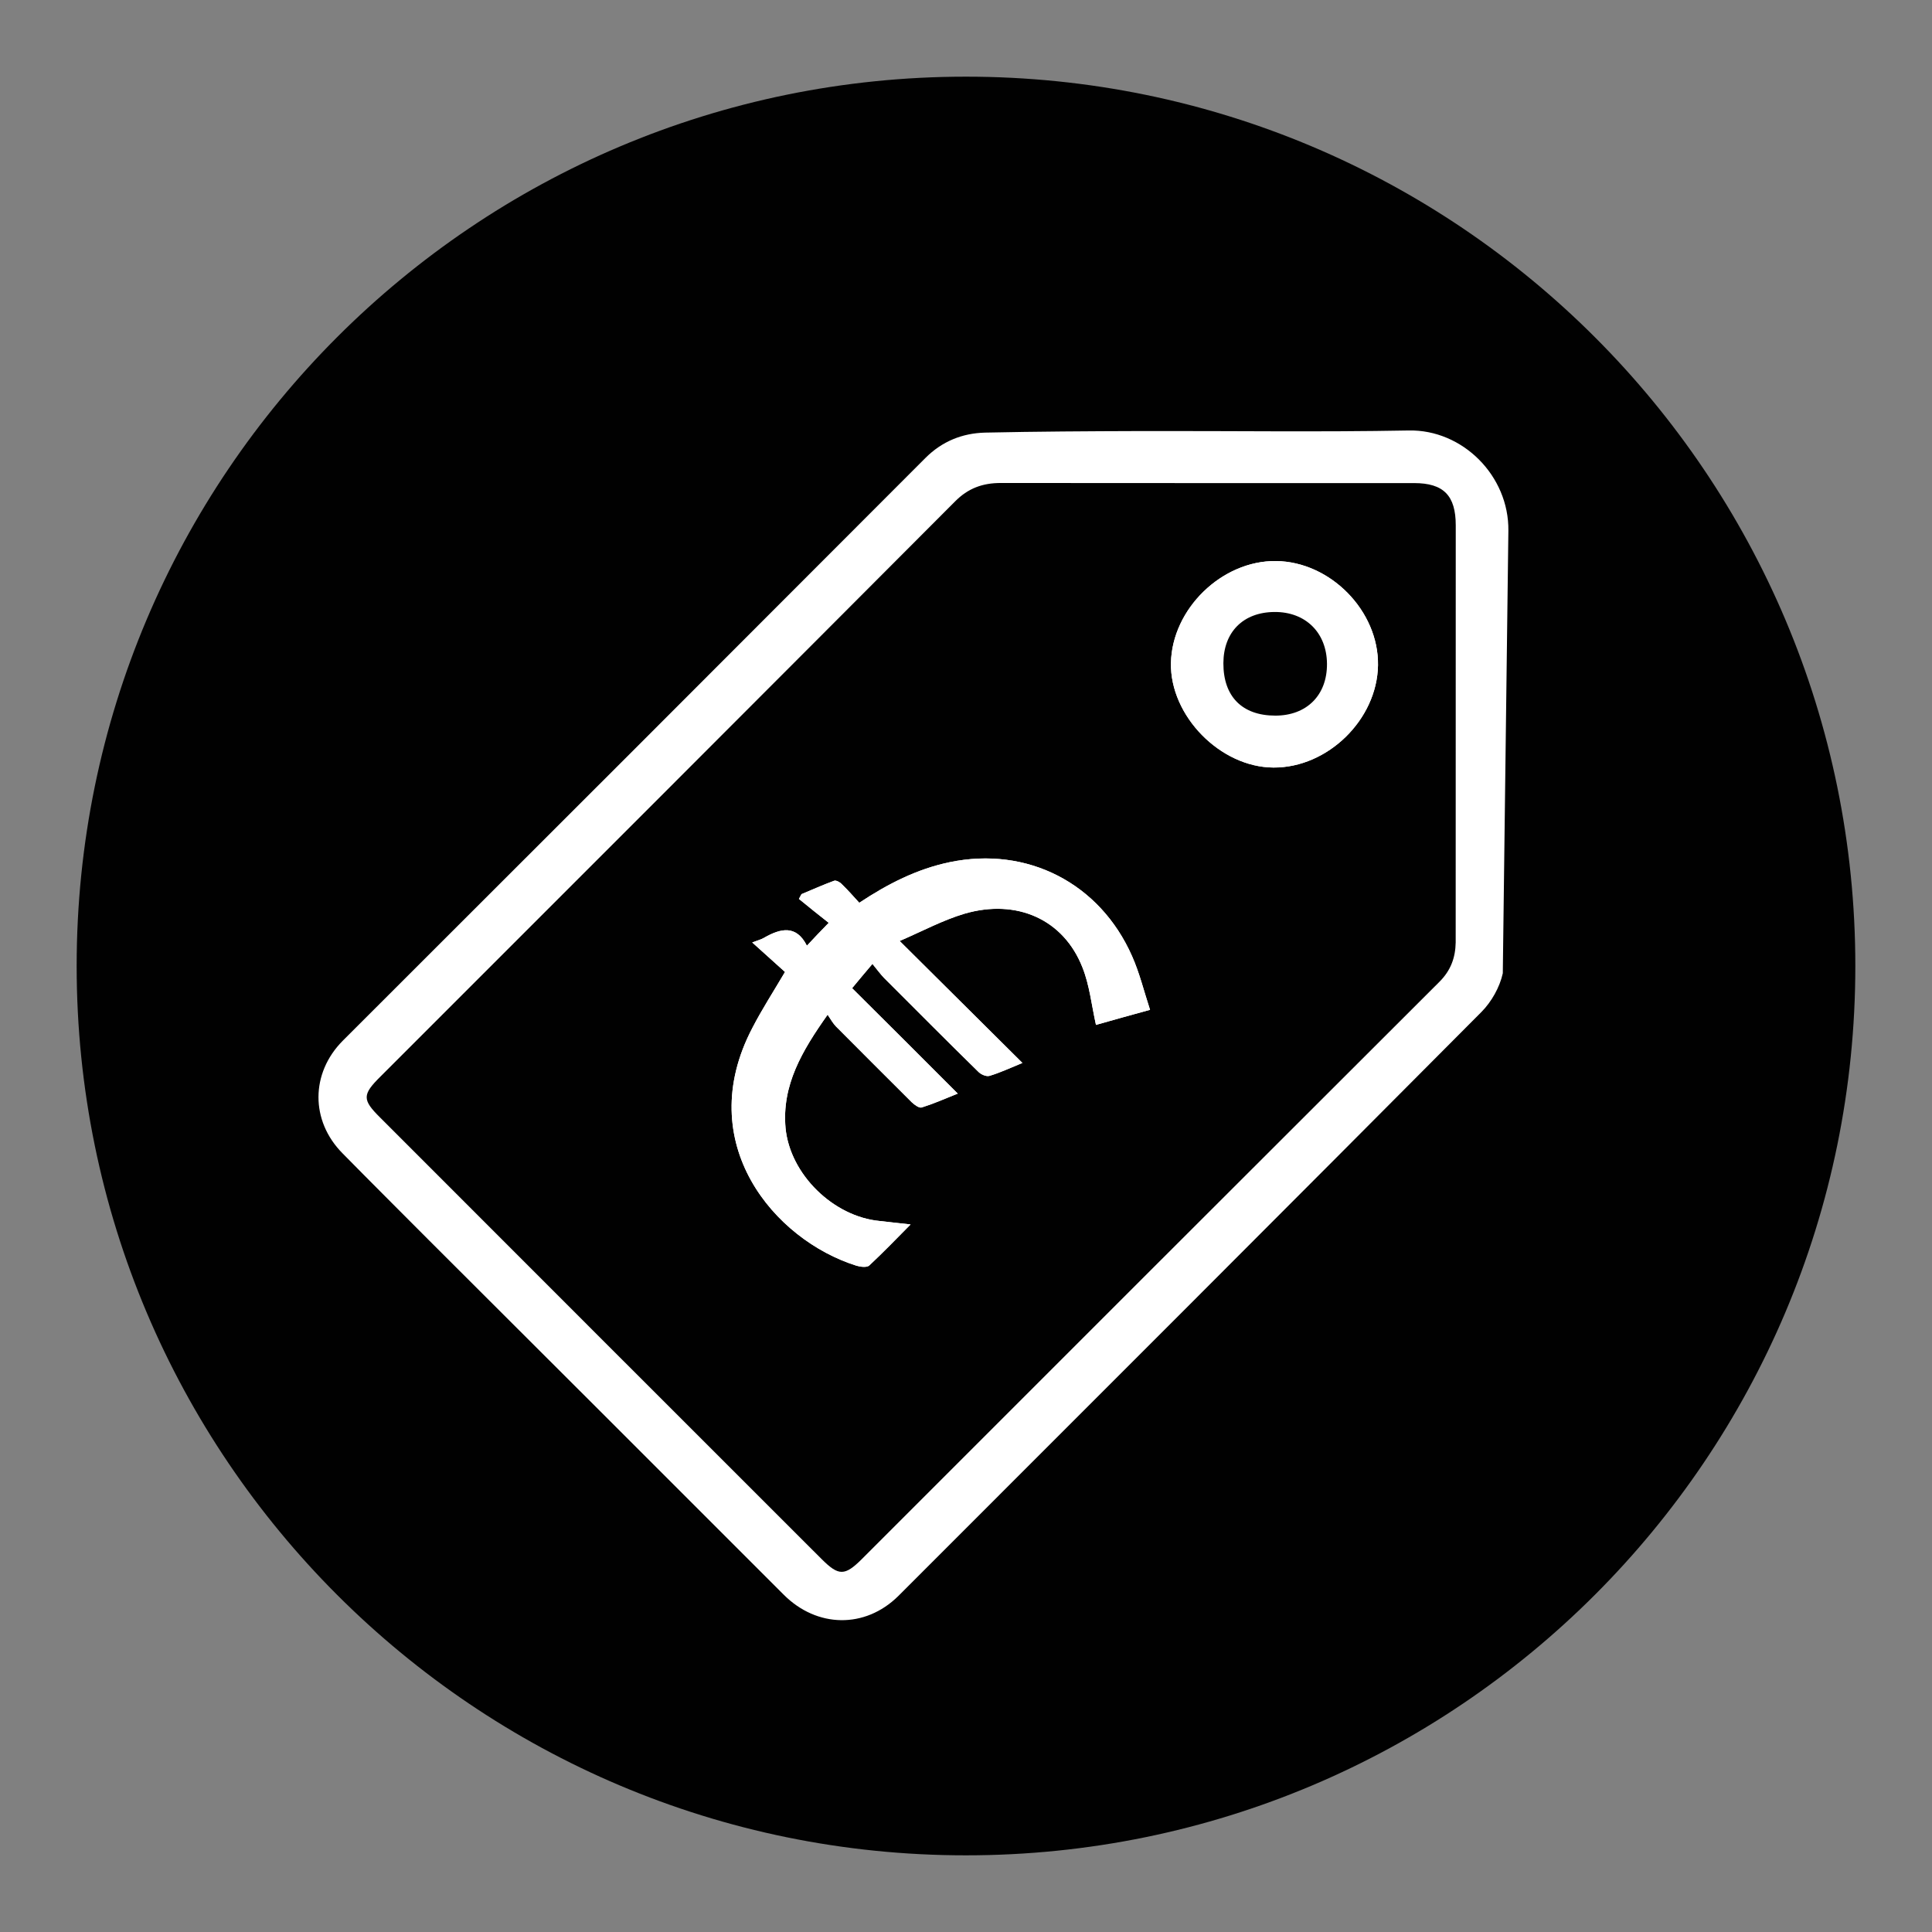 <?xml version="1.0" encoding="utf-8"?>
<!-- Generator: Adobe Illustrator 16.0.0, SVG Export Plug-In . SVG Version: 6.00 Build 0)  -->
<!DOCTYPE svg PUBLIC "-//W3C//DTD SVG 1.1//EN" "http://www.w3.org/Graphics/SVG/1.1/DTD/svg11.dtd">
<svg version="1.1" id="Layer_1" xmlns="http://www.w3.org/2000/svg" xmlns:xlink="http://www.w3.org/1999/xlink" x="0px" y="0px"
	 width="180px" height="180px" viewBox="0 0 180 180" enable-background="new 0 0 180 180" xml:space="preserve">
<rect x="0" y="0" width="180" height="180" fill="#808080" stroke="none"/>
<g>
	<path fill-rule="evenodd" clip-rule="evenodd" fill="#010101" d="M172.857,90c0,45.762-37.092,82.857-82.866,82.857
		c-45.756,0-82.849-37.096-82.849-82.857c0-45.758,37.092-82.857,82.849-82.857C135.766,7.142,172.857,44.242,172.857,90z"/>
	<g display="none">
		<path display="inline" fill-rule="evenodd" clip-rule="evenodd" fill="#FFFFFF" d="M68.733,109.054
			c1.105,3.549,2.072,6.861,3.215,10.112c0.135,0.401,1.158,0.724,1.758,0.726c10.45,0.052,20.883,0.043,31.315,0.044
			c5.315,0.002,10.631-0.014,15.937,0.006c2.347,0.008,3.69,1.137,3.667,2.989c-0.029,1.785-1.334,2.849-3.577,2.85
			c-16.805,0.007-33.609,0.007-50.396-0.005c-2.298-0.002-3.051-0.614-3.785-3.006c-6.964-22.397-13.949-44.784-20.827-67.19
			c-0.516-1.687-1.219-2.19-2.923-2.141c-4.14,0.14-8.287,0.051-12.414,0.034c-2.345-0.008-3.685-1.125-3.63-3
			c0.054-1.784,1.346-2.83,3.611-2.837c5.372-0.017,10.744-0.018,16.116,0c2.251,0.007,3.036,0.646,3.705,2.835
			c0.996,3.189,2.06,6.347,2.931,9.557c0.383,1.389,1.029,1.775,2.433,1.773c25.583-0.034,51.15-0.019,76.717-0.017
			c0.557,0,1.114-0.018,1.669,0.005c2.701,0.085,3.914,1.74,3.12,4.333c-1.723,5.665-3.518,11.322-5.269,16.982
			c-2.362,7.594-4.732,15.202-7.094,22.806c-0.838,2.683-1.452,3.138-4.22,3.14c-16.494,0.005-32.988,0.003-49.481,0.003
			C70.582,109.054,69.851,109.054,68.733,109.054z M108.8,75.629c6.329,0,12.547,0.008,18.767-0.022
			c0.297-0.001,0.78-0.251,0.852-0.49c0.811-2.413,1.567-4.849,2.351-7.353c-7.557,0-14.755,0-21.969,0
			C108.8,70.427,108.8,72.918,108.8,75.629z M55.896,67.732c0.695,2.221,1.412,4.315,1.955,6.451
			c0.309,1.194,0.921,1.494,2.078,1.481c5.436-0.061,10.872-0.022,16.309-0.032c0.531,0,1.063-0.074,1.591-0.102
			c0-2.679,0-5.191,0-7.799C70.533,67.732,63.346,67.732,55.896,67.732z M83.882,75.538c6.388,0,12.587,0,18.833,0
			c0-2.678,0-5.218,0-7.8c-6.36,0-12.557,0-18.833,0C83.882,70.366,83.882,72.862,83.882,75.538z M83.877,89.308
			c6.386,0,12.577,0,18.834,0c0-2.661,0-5.185,0-7.777c-6.361,0-12.553,0-18.834,0C83.877,84.163,83.877,86.649,83.877,89.308z
			 M102.762,95.393c-6.354,0-12.592,0-18.873,0c0,2.623,0,5.122,0,7.683c6.335,0,12.58,0,18.873,0
			C102.762,100.46,102.762,97.961,102.762,95.393z M108.762,89.146c0.223,0.086,0.442,0.231,0.659,0.233
			c4.561,0.019,9.124,0.043,13.687-0.015c0.409-0.004,1.018-0.449,1.157-0.836c0.78-2.238,1.448-4.538,2.207-6.966
			c-6.023,0-11.826,0-17.71,0C108.762,84.171,108.762,86.616,108.762,89.146z M77.877,81.533c-5.94,0-11.701,0-17.688,0
			c0.706,2.267,1.411,4.341,1.963,6.46c0.288,1.102,0.79,1.464,1.925,1.443c3.885-0.073,7.755-0.029,11.642-0.029
			c0.7,0,1.417,0,2.157,0C77.877,86.635,77.877,84.185,77.877,81.533z M108.768,103.202c3.471,0,6.791,0.018,10.114-0.026
			c0.349-0.005,0.902-0.276,0.994-0.548c0.796-2.356,1.514-4.744,2.283-7.229c-4.634,0-8.975,0-13.392,0
			C108.768,97.984,108.768,100.435,108.768,103.202z M77.808,103.19c0-2.792,0-5.281,0-7.813c-4.454,0-8.798,0-13.318,0
			c0.747,2.408,1.383,4.659,2.148,6.871c0.134,0.387,0.718,0.888,1.094,0.897"/>
		<path display="inline" fill-rule="evenodd" clip-rule="evenodd" fill="#FFFFFF" d="M116.886,143.52
			c-3.948-0.01-7.152-3.284-7.099-7.262c0.043-3.87,3.253-7.029,7.134-7.023c3.955,0.007,7.18,3.294,7.116,7.258
			C123.96,140.384,120.771,143.522,116.886,143.52z"/>
		<path display="inline" fill-rule="evenodd" clip-rule="evenodd" fill="#FFFFFF" d="M82.805,136.406
			c-0.033,3.943-3.154,7.099-7.033,7.111c-3.997,0.005-7.198-3.198-7.179-7.177c0.019-3.972,3.297-7.189,7.231-7.107
			C79.753,129.32,82.83,132.484,82.805,136.406z"/>
	</g>
</g>
<g display="none">
	<path display="inline" fill-rule="evenodd" clip-rule="evenodd" fill="#FFFFFF" d="M90.592,132.115c12.158,0,24.32,0,36.48-0.006
		c1.134,0,2.273,0.034,3.392-0.08c4.792-0.46,8.394-2.831,10.855-6.95c1.524-2.535,1.856-5.29,1.855-8.156
		c-0.009-14.911-0.024-29.816,0.032-44.712c0.009-2.243-0.557-4.181-2.097-5.721c-2.213-2.232-4.458-4.475-6.901-6.448
		c-8.02-6.501-16.637-12.205-25.547-17.404c-4.503-2.627-9.192-4.925-13.841-7.312c-2.671-1.384-5.438-1.413-8.188-0.107
		c-1.392,0.657-2.831,1.25-4.212,1.955c-6.455,3.232-12.629,6.987-18.669,10.943C55.97,53.222,48.263,58.441,41.53,64.949
		c-2.233,2.177-3.529,4.577-3.485,7.907c0.177,10.904,0.055,21.813,0.065,32.723c0.005,4.343-0.026,8.705,0.096,13.044
		c0.121,4.933,2.399,8.739,6.53,11.413c2.439,1.572,5.158,2.093,8.027,2.088C65.372,132.101,77.98,132.115,90.592,132.115z"/>
	<path display="inline" fill-rule="evenodd" clip-rule="evenodd" fill="#FFFFFF" d="M90.592,132.115
		c-12.612,0-25.22-0.014-37.828,0.009c-2.869,0.005-5.588-0.516-8.027-2.088c-4.131-2.674-6.409-6.48-6.53-11.413
		c-0.123-4.339-0.091-8.701-0.096-13.044c-0.01-10.91,0.112-21.819-0.065-32.723c-0.044-3.33,1.252-5.73,3.485-7.907
		c6.733-6.507,14.44-11.727,22.221-16.832c6.04-3.956,12.215-7.711,18.669-10.943c1.381-0.705,2.82-1.298,4.212-1.955
		c2.75-1.306,5.517-1.277,8.188,0.107c4.649,2.386,9.338,4.685,13.841,7.312c8.91,5.199,17.527,10.903,25.547,17.404
		c2.443,1.974,4.688,4.216,6.901,6.448c1.54,1.54,2.105,3.479,2.097,5.721c-0.057,14.896-0.041,29.801-0.032,44.712
		c0.001,2.866-0.331,5.621-1.855,8.156c-2.462,4.119-6.063,6.49-10.855,6.95c-1.118,0.114-2.258,0.08-3.392,0.08
		C114.912,132.115,102.75,132.115,90.592,132.115z M90.664,126.597c3.488,0,6.973,0,10.46,0c9.378,0,18.771,0.017,28.15-0.007
		c4.076-0.012,7.776-3.137,8.261-7.022c0.171-1.437,0.065-2.896,0.065-4.354c0.005-14.325-0.006-28.641,0.024-42.955
		c0.003-1.022-0.261-1.85-0.979-2.511c-2.5-2.258-4.927-4.636-7.584-6.712c-8.267-6.478-17.062-12.167-26.163-17.369
		c-3.526-1.999-7.231-3.685-10.848-5.51c-0.93-0.463-1.864-0.445-2.781-0.007c-2.787,1.349-5.628,2.586-8.33,4.088
		c-10.125,5.627-19.868,11.848-28.979,18.998c-2.625,2.055-5,4.437-7.477,6.696c-0.599,0.532-0.818,1.238-0.817,2.084
		c0.024,14.563,0.02,29.146,0.017,43.729c0,0.873-0.115,1.734-0.054,2.601c0.445,5.154,3.849,8.252,9.008,8.254
		C65.313,126.599,77.989,126.599,90.664,126.597z"/>
	<path display="inline" fill-rule="evenodd" clip-rule="evenodd" d="M90.664,126.599c-12.675,0-25.351,0-38.025,0
		c-5.159-0.002-8.563-3.1-9.008-8.254c-0.062-0.866,0.054-1.728,0.054-2.601c0.003-14.583,0.007-29.165-0.017-43.729
		c-0.001-0.846,0.218-1.552,0.817-2.084c2.478-2.259,4.852-4.641,7.477-6.696c9.111-7.15,18.854-13.371,28.979-18.998
		c2.702-1.501,5.543-2.739,8.33-4.088c0.917-0.438,1.851-0.456,2.781,0.007c3.616,1.825,7.321,3.511,10.848,5.51
		c9.102,5.202,17.896,10.892,26.163,17.369c2.657,2.076,5.084,4.454,7.584,6.712c0.719,0.661,0.982,1.488,0.979,2.511
		c-0.03,14.314-0.02,28.63-0.024,42.955c0,1.459,0.105,2.918-0.065,4.354c-0.484,3.886-4.185,7.011-8.261,7.022
		c-9.379,0.023-18.772,0.007-28.15,0.007C97.637,126.597,94.151,126.597,90.664,126.599z M76.555,96.258
		c-0.326,0.271-0.521,0.426-0.728,0.604c-6.474,5.657-12.958,11.331-19.435,16.987c-2.453,2.144-4.912,4.26-7.325,6.448
		c-1.248,1.125-1.292,2.854-0.257,3.996c0.971,1.071,2.745,1.134,3.942,0.107c2.767-2.403,5.533-4.822,8.283-7.23
		c9.027-7.898,18.049-15.812,27.08-23.717c1.461-1.281,3.525-1.316,4.95-0.06c4.653,4.031,9.279,8.093,13.907,12.154
		c7.16,6.258,14.313,12.525,21.486,18.78c0.404,0.338,0.932,0.614,1.44,0.742c1.298,0.309,2.418-0.303,3.021-1.512
		c0.621-1.226,0.272-2.463-1.006-3.586c-8.044-7.014-16.073-14.041-24.119-21.053c-0.977-0.863-1.946-1.735-2.997-2.652
		c0.57-0.464,0.999-0.848,1.449-1.205c3.907-3.026,7.835-6.066,11.746-9.088c4.602-3.582,9.223-7.148,13.829-10.724
		c1.491-1.134,1.815-2.784,0.81-4.131c-0.969-1.309-2.686-1.431-4.188-0.26c-6.438,4.992-12.894,9.988-19.347,14.984
		c-2.849,2.215-5.695,4.425-8.61,6.686c-1.182-1.049-2.349-2.06-3.502-3.089c-3.653-3.293-8.783-3.363-12.488-0.142
		c-1.027,0.889-2.018,1.796-2.984,2.739c-0.428,0.395-0.76,0.473-1.242,0.08c-1.412-1.11-2.856-2.194-4.266-3.3
		c-3.829-2.968-7.637-5.937-11.467-8.889c-3.977-3.094-7.958-6.163-11.933-9.238c-0.922-0.734-1.937-0.875-2.978-0.356
		c-1.042,0.516-1.551,1.419-1.537,2.591c0.019,1.217,0.8,1.905,1.674,2.561c5.099,3.911,10.19,7.807,15.259,11.725
		c2.556,1.973,5.058,3.97,7.594,5.958C73.872,94.163,75.132,95.145,76.555,96.258z"/>
	<path display="inline" fill-rule="evenodd" clip-rule="evenodd" fill="#FFFFFF" d="M76.555,96.258
		c-1.423-1.113-2.683-2.096-3.94-3.088c-2.537-1.988-5.039-3.985-7.594-5.958c-5.069-3.918-10.161-7.813-15.259-11.725
		c-0.874-0.656-1.655-1.344-1.674-2.561c-0.014-1.172,0.495-2.076,1.537-2.591c1.042-0.518,2.056-0.378,2.978,0.356
		c3.976,3.075,7.957,6.144,11.933,9.238c3.83,2.952,7.638,5.92,11.467,8.889c1.41,1.105,2.854,2.19,4.266,3.3
		c0.482,0.393,0.814,0.315,1.242-0.08c0.967-0.943,1.958-1.85,2.984-2.739c3.705-3.222,8.835-3.151,12.488,0.142
		c1.153,1.029,2.32,2.04,3.502,3.089c2.915-2.261,5.762-4.471,8.61-6.686c6.453-4.996,12.908-9.992,19.347-14.984
		c1.503-1.171,3.22-1.049,4.188,0.26c1.006,1.347,0.682,2.997-0.81,4.131c-4.606,3.576-9.228,7.143-13.829,10.724
		c-3.911,3.022-7.839,6.062-11.746,9.088c-0.45,0.357-0.879,0.741-1.449,1.205c1.051,0.917,2.021,1.789,2.997,2.652
		c8.046,7.012,16.075,14.039,24.119,21.053c1.278,1.123,1.627,2.36,1.006,3.586c-0.603,1.209-1.723,1.82-3.021,1.512
		c-0.509-0.128-1.036-0.404-1.44-0.742c-7.174-6.255-14.326-12.522-21.486-18.78c-4.628-4.062-9.254-8.123-13.907-12.154
		c-1.425-1.256-3.489-1.222-4.95,0.06c-9.03,7.905-18.052,15.818-27.08,23.717c-2.75,2.408-5.517,4.827-8.283,7.23
		c-1.198,1.026-2.971,0.964-3.942-0.107c-1.034-1.143-0.991-2.871,0.257-3.996c2.413-2.188,4.873-4.305,7.325-6.448
		c6.477-5.656,12.961-11.33,19.435-16.987C76.033,96.684,76.229,96.53,76.555,96.258z"/>
</g>
<g>
	<path fill-rule="evenodd" clip-rule="evenodd" fill="#FFFFFF" d="M140.532,49.464c0.072-5.151-4.288-9.463-9.288-9.357
		c-8.38,0.157-16.729,0.031-25.077,0.054c-4.784,0.014-9.599,0.041-14.382,0.144c-2.132,0.054-4.018,0.813-5.567,2.365
		C68.141,60.786,50.052,78.87,31.937,96.96c-2.999,3.017-3.032,7.456-0.025,10.492c2.669,2.715,5.359,5.39,8.038,8.084
		c11.038,11.005,22.046,22.013,33.073,33.044c3.08,3.084,7.561,3.187,10.667,0.119c18.128-18.13,36.255-36.239,54.324-54.408
		c0.938-0.942,1.718-2.316,1.998-3.614 M135.623,87.805c-0.026,1.419-0.456,2.613-1.52,3.673
		c-17.938,17.903-35.877,35.842-53.791,53.761c-1.611,1.606-2.171,1.608-3.774,0.006c-13.696-13.698-27.431-27.413-41.126-41.13
		c-1.675-1.658-1.666-2.133,0.04-3.82c17.851-17.842,35.692-35.689,53.516-53.565c1.222-1.242,2.587-1.734,4.277-1.731
		c12.835,0.015,25.669,0.008,38.504,0.009c2.747,0,3.88,1.16,3.88,3.937 M83.82,87.669c2.11-0.91,4.021-1.94,6.03-2.537
		c4.893-1.431,9.254,0.54,11.001,5.01c0.655,1.638,0.84,3.46,1.257,5.347c1.497-0.43,3.124-0.877,5.038-1.405
		c-0.568-1.732-0.975-3.428-1.677-5.005c-3.008-6.808-9.765-10.254-16.998-8.749c-3.041,0.637-5.751,2.015-8.415,3.782
		c-0.531-0.58-1.039-1.164-1.603-1.709c-0.17-0.201-0.563-0.416-0.742-0.342c-1.03,0.376-2.026,0.827-3.039,1.246
		c-0.078,0.154-0.158,0.291-0.239,0.445c0.986,0.801,1.97,1.601,2.777,2.227c-0.754,0.772-1.374,1.419-2.034,2.131
		c-0.984-1.95-2.436-1.635-4.007-0.728c-0.274,0.162-0.632,0.25-1.087,0.424c1.103,0.998,2.111,1.895,3.054,2.751
		c-1.126,1.906-2.16,3.509-3.031,5.195c-5.65,10.758,2.057,19.78,9.683,22.17c0.355,0.107,0.952,0.188,1.187-0.007
		c1.288-1.206,2.529-2.484,3.861-3.835c-1.101-0.112-2.004-0.23-2.886-0.322c-4.32-0.412-8.345-4.35-8.762-8.649
		c-0.36-3.997,1.527-7.189,3.919-10.57c0.314,0.476,0.512,0.819,0.776,1.093c2.35,2.366,4.721,4.729,7.074,7.076
		c0.259,0.239,0.69,0.552,0.918,0.473c1.066-0.332,2.092-0.782,3.356-1.291c-3.382-3.4-6.626-6.619-9.842-9.822
		c0.594-0.707,1.149-1.396,1.893-2.262c0.477,0.59,0.766,0.973,1.085,1.31c2.919,2.914,5.804,5.827,8.757,8.715
		c0.236,0.26,0.751,0.499,1.07,0.405c0.983-0.293,1.917-0.732,3.062-1.202C91.457,95.269,87.774,91.585,83.82,87.669z
		 M128.385,61.983c0.08-5.056-4.431-9.654-9.5-9.712c-5.042-0.06-9.688,4.461-9.791,9.494c-0.098,4.923,4.597,9.722,9.551,9.745
		C123.705,71.541,128.306,67.028,128.385,61.983z"/>
	<path fill-rule="evenodd" clip-rule="evenodd" fill="#FFFFFF" d="M83.82,87.669c3.954,3.916,7.637,7.6,11.437,11.362
		c-1.145,0.47-2.078,0.909-3.062,1.202c-0.319,0.094-0.834-0.146-1.07-0.405c-2.953-2.888-5.838-5.801-8.757-8.715
		c-0.319-0.337-0.608-0.72-1.085-1.31c-0.744,0.866-1.299,1.555-1.893,2.262c3.216,3.203,6.46,6.422,9.842,9.822
		c-1.265,0.509-2.29,0.959-3.356,1.291c-0.228,0.079-0.659-0.233-0.918-0.473c-2.353-2.347-4.724-4.71-7.074-7.076
		c-0.265-0.273-0.462-0.617-0.776-1.093c-2.392,3.381-4.279,6.573-3.919,10.57c0.417,4.3,4.442,8.237,8.762,8.649
		c0.882,0.092,1.785,0.21,2.886,0.322c-1.332,1.351-2.573,2.629-3.861,3.835c-0.234,0.194-0.831,0.114-1.187,0.007
		c-7.626-2.39-15.333-11.412-9.683-22.17c0.871-1.686,1.905-3.289,3.031-5.195c-0.943-0.856-1.951-1.753-3.054-2.751
		c0.455-0.175,0.813-0.263,1.087-0.424c1.572-0.907,3.023-1.223,4.007,0.728c0.66-0.711,1.28-1.359,2.034-2.131
		c-0.808-0.626-1.792-1.426-2.777-2.227c0.081-0.154,0.161-0.291,0.239-0.445c1.013-0.418,2.009-0.87,3.039-1.246
		c0.179-0.074,0.572,0.142,0.742,0.342c0.564,0.545,1.072,1.13,1.603,1.709c2.664-1.767,5.374-3.146,8.415-3.782
		c7.233-1.505,13.99,1.941,16.998,8.749c0.702,1.577,1.108,3.272,1.677,5.005c-1.914,0.528-3.541,0.976-5.038,1.405
		c-0.417-1.887-0.602-3.709-1.257-5.347c-1.747-4.47-6.108-6.44-11.001-5.01C87.841,85.729,85.931,86.759,83.82,87.669z"/>
	<path fill-rule="evenodd" clip-rule="evenodd" fill="#FFFFFF" d="M128.385,61.983c-0.079,5.045-4.68,9.558-9.74,9.527
		c-4.954-0.023-9.648-4.822-9.551-9.745c0.103-5.033,4.749-9.554,9.791-9.494C123.954,52.329,128.465,56.927,128.385,61.983z
		 M118.82,66.673c2.923,0.001,4.836-1.906,4.812-4.839c-0.024-2.887-1.993-4.839-4.894-4.817c-2.921,0.021-4.749,1.874-4.758,4.771
		C113.972,64.896,115.731,66.672,118.82,66.673z"/>
	<path fill-rule="evenodd" clip-rule="evenodd" fill="#010101" d="M118.82,66.673c-3.089-0.001-4.849-1.778-4.84-4.885
		c0.009-2.897,1.837-4.75,4.758-4.771c2.9-0.022,4.869,1.93,4.894,4.817C123.656,64.767,121.743,66.674,118.82,66.673z"/>
</g>
</svg>
